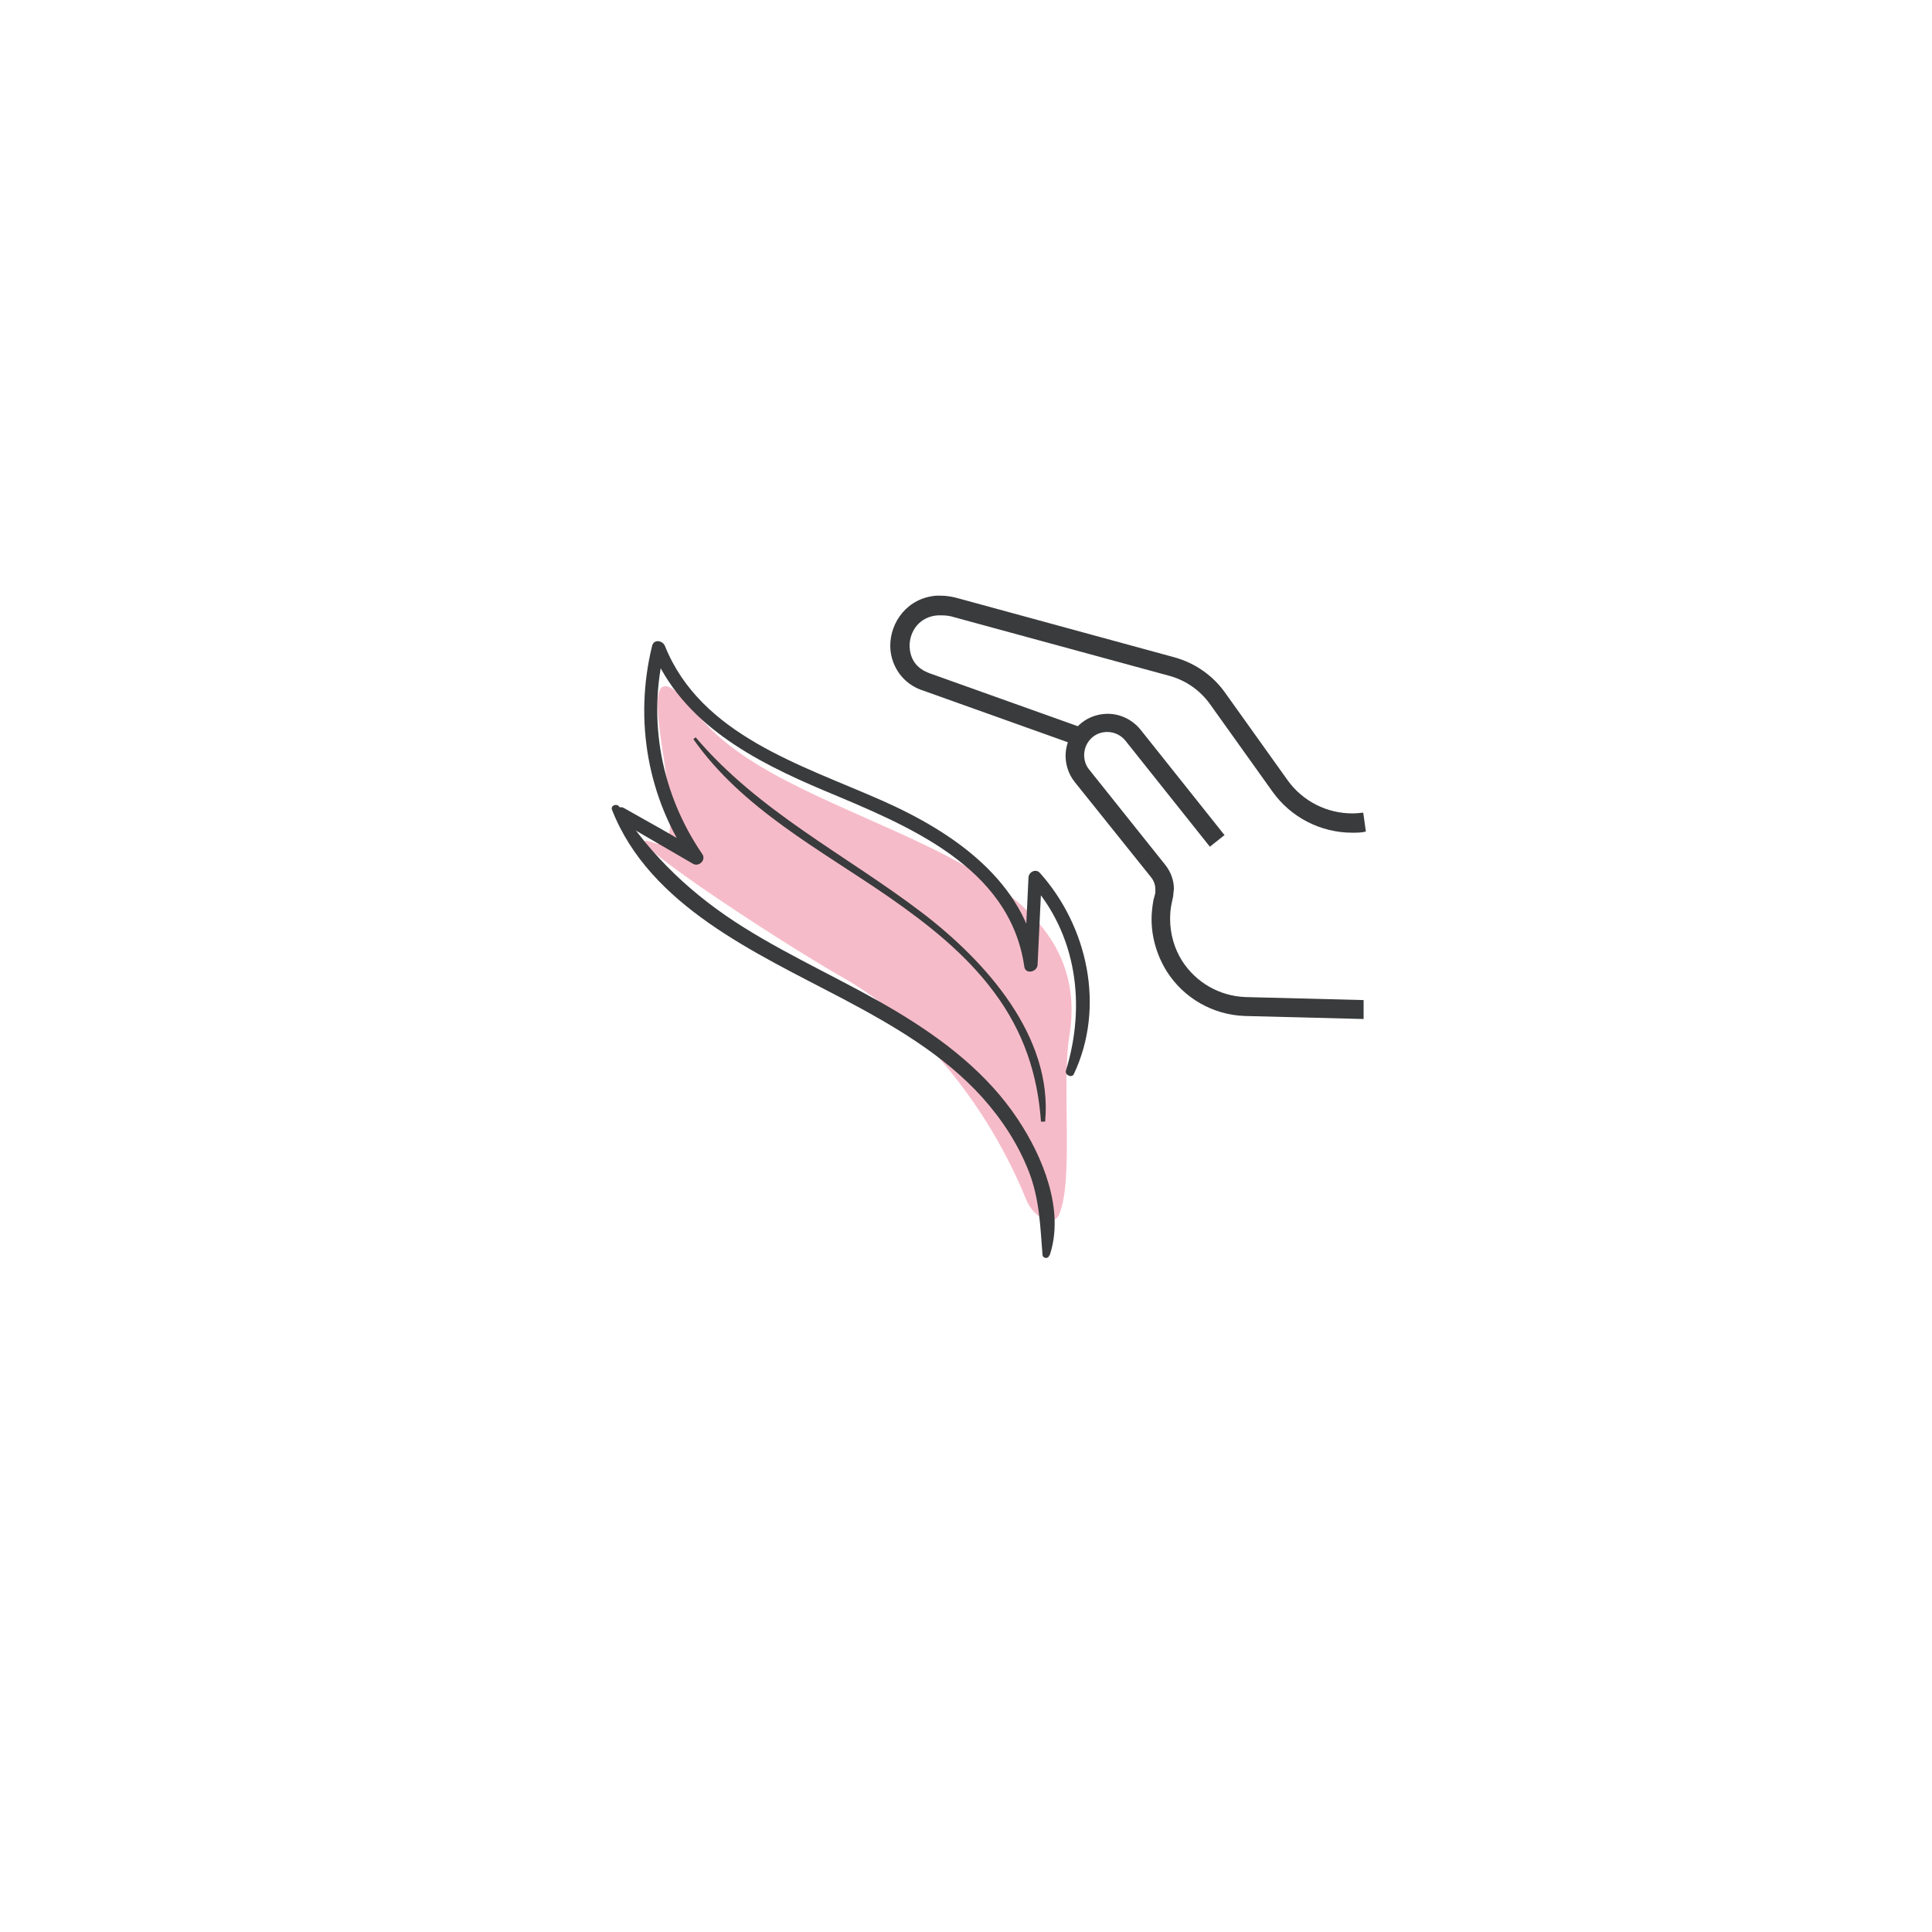 <?xml version="1.0" encoding="UTF-8"?>
<svg xmlns="http://www.w3.org/2000/svg" version="1.1" viewBox="0 0 51.02 51.02">
  <defs>
    <style>
      .cls-1 {
        fill: #f6bbc9;
      }

      .cls-2 {
        fill: #3a3b3c;
      }
    </style>
  </defs>
  <!-- Generator: Adobe Illustrator 28.6.0, SVG Export Plug-In . SVG Version: 1.2.0 Build 709)  -->
  <g>
    <g id="Warstwa_1">
      <g>
        <path class="cls-2" d="M28.58,19.22l-4.03-1.44-.05-.02-.09.23.09-.23c-.34-.14-.47-.4-.48-.7,0-.4.27-.78.75-.81h.08c.12,0,.23.01.35.05h0s5.69,1.55,5.69,1.55c.43.12.8.38,1.06.74l1.65,2.31c.49.69,1.28,1.09,2.11,1.09.12,0,.24,0,.36-.03l-.07-.5c-.1.01-.19.02-.29.02-.67,0-1.31-.32-1.71-.88l-1.65-2.31c-.32-.45-.79-.78-1.33-.93l-5.68-1.55-.07.24.07-.24c-.17-.05-.34-.08-.5-.08h-.11c-.77.06-1.22.7-1.22,1.32,0,.46.26.95.79,1.16h0s.06.02.06.02h0s4.03,1.44,4.03,1.44l.17-.47h0Z"></path>
        <path class="cls-2" d="M32.35,22.07l-2.23-2.8c-.22-.27-.54-.42-.87-.42-.24,0-.49.08-.69.24-.27.22-.42.54-.42.87,0,.24.08.49.24.69l2.02,2.52c.07.09.11.2.11.31v.1s-.05.19-.05.19c-.03.17-.05.34-.05.5,0,.48.14.96.4,1.38.45.71,1.22,1.15,2.06,1.18h0s3.14.08,3.14.08v-.5s-3.13-.08-3.13-.08v.25s0-.25,0-.25c-.68-.03-1.29-.38-1.66-.95-.21-.33-.32-.72-.32-1.11,0-.14.01-.27.04-.41l.04-.19h0s.02-.2.02-.2c0-.22-.08-.44-.22-.62l-2.02-2.53c-.09-.11-.13-.25-.13-.38,0-.18.08-.36.23-.48.11-.09.25-.13.38-.13.18,0,.36.08.48.23l2.23,2.8.39-.31h0Z"></path>
        <path class="cls-1" d="M17.28,22.26c1.38.5-1.27-6.41,1.17-3.36,2.46,3.07,10.61,3.41,9.79,8.46-.21,1.26.12,3.8-.27,4.71h0c-.14.34-.67.1-.87-.39-1-2.47-2.83-4.72-4.8-5.84-2.03-1.16-6.4-4.08-5.02-3.58Z"></path>
        <path class="cls-2" d="M27.72,33.15c.4-1.19-.18-2.6-.84-3.59-.8-1.21-1.96-2.1-3.19-2.84-1.32-.79-2.74-1.41-4.05-2.23-1.33-.83-2.44-1.87-3.29-3.19-.06-.09-.23-.03-.19.08.99,2.54,3.81,3.79,6.07,4.98,1.34.71,2.68,1.48,3.71,2.62.52.58.95,1.24,1.23,1.96.28.72.3,1.43.36,2.19,0,.1.15.13.18.02Z"></path>
        <path class="cls-2" d="M16.29,21.64c.67.39,1.33.78,2.01,1.17.15.09.35-.09.25-.25-1.09-1.59-1.46-3.54-1-5.41h-.34c.8,1.96,2.71,2.95,4.56,3.73,2.17.91,4.9,1.99,5.28,4.65.03.21.34.14.35-.05.04-.77.07-1.54.11-2.31-.1.04-.2.08-.3.13,1.23,1.38,1.47,3.24.94,4.97-.04.12.16.21.21.09.83-1.76.37-3.89-.9-5.31-.11-.12-.3-.02-.3.13-.04.77-.07,1.54-.11,2.31.12-.02.23-.03.35-.05-.31-2.17-2.25-3.48-4.11-4.3-2.12-.94-4.78-1.72-5.73-4.08-.06-.15-.3-.19-.34,0-.48,1.96-.12,4.02,1.03,5.68l.25-.25c-.67-.39-1.34-.77-2.02-1.15-.19-.11-.35.18-.17.29Z"></path>
        <path class="cls-2" d="M27.6,29.62c.21-2.26-1.58-4.24-3.24-5.51-2.02-1.54-4.32-2.67-5.99-4.64l-.06.05c1.3,1.85,3.36,2.92,5.18,4.18,1.02.71,2.01,1.49,2.76,2.5.77,1.03,1.15,2.15,1.24,3.42h.11Z"></path>
      </g>
    </g>
  </g>
</svg>
